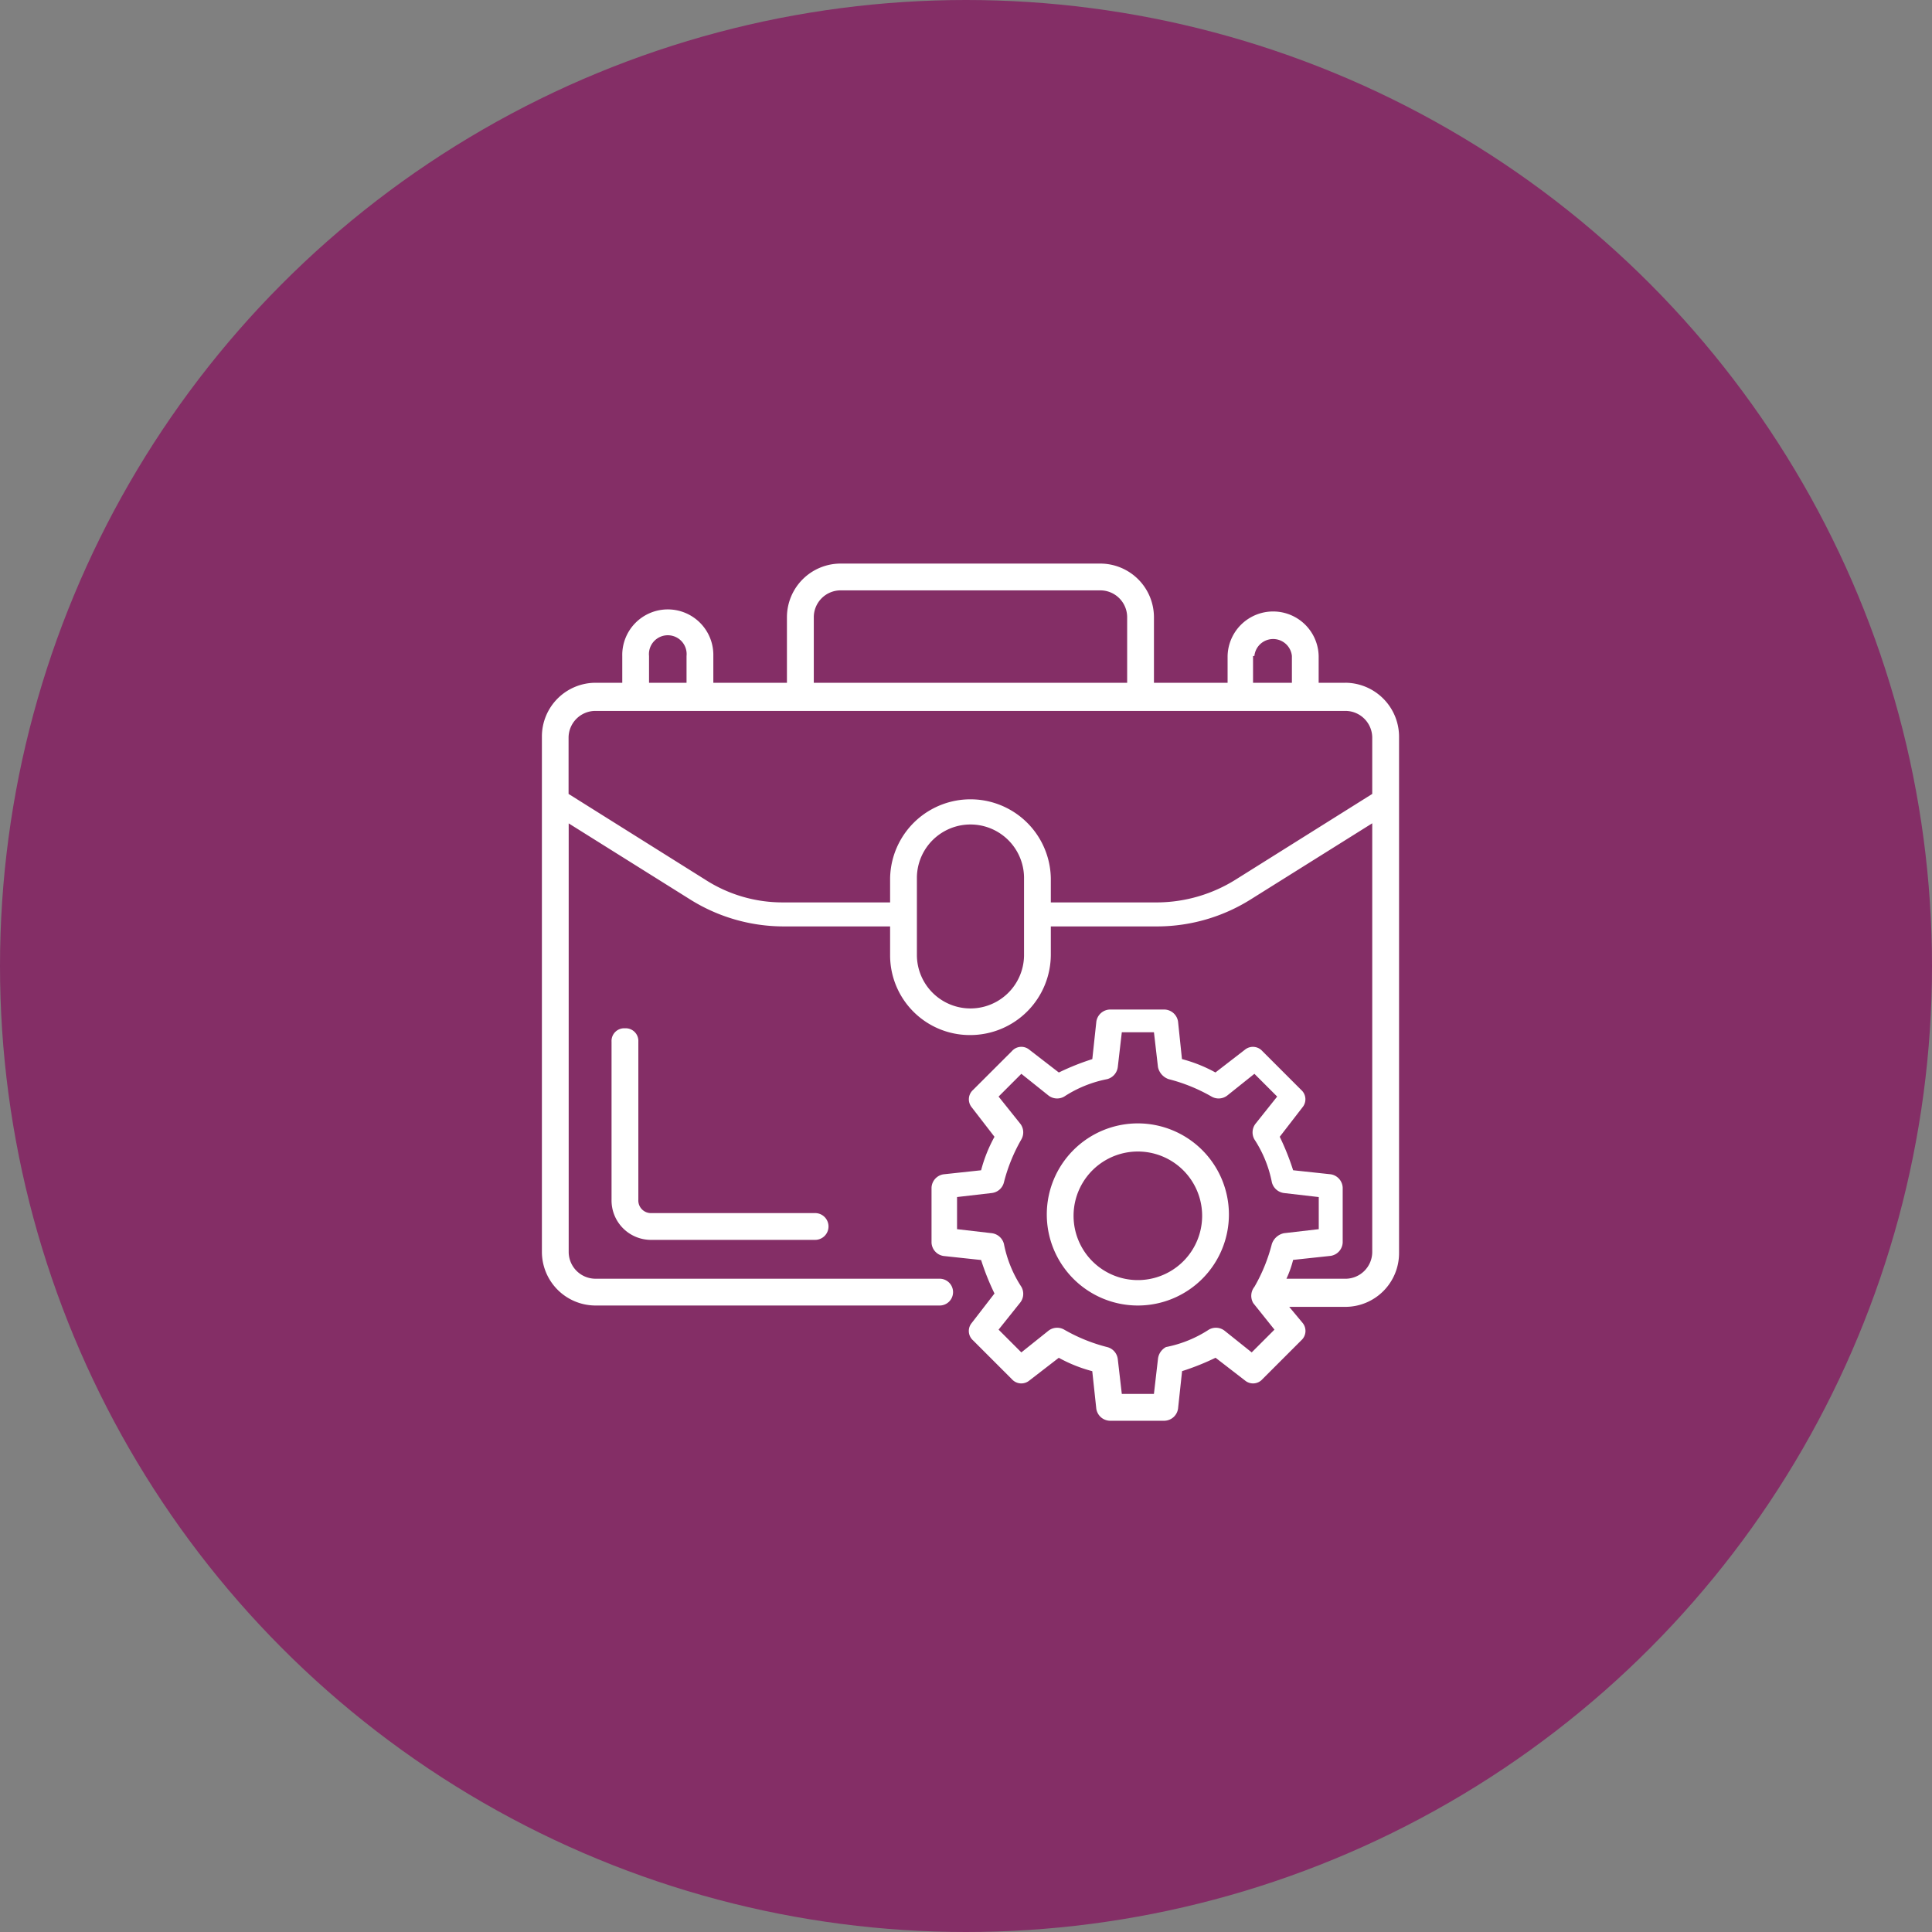 <svg xmlns="http://www.w3.org/2000/svg" width="82" height="82" viewBox="0 0 82 82">
  <rect x="0" y="0" width="82" height="82" fill="#808080" stroke="none"/>
  <g id="Group_3136" data-name="Group 3136" transform="translate(-214 -4446.001)">
    <circle id="Ellipse_116" data-name="Ellipse 116" cx="41" cy="41" r="41" transform="translate(214 4446.001)" fill="#842e66"/>
    <g id="_x39_" transform="translate(235 4467.921)">
      <path id="Path_23829" data-name="Path 23829" d="M43.565,43.8a3.865,3.865,0,1,0,3.865,3.865A3.869,3.869,0,0,0,43.565,43.8Zm0,6.651a2.728,2.728,0,1,1,0-5.457,2.728,2.728,0,0,1,0,5.457Z" transform="translate(-16.271 -18.04)" fill="#fff"/>
      <path id="Path_23830" data-name="Path 23830" d="M36.105,7.059H34.968V5.922a1.933,1.933,0,0,0-3.865,0V7.059H27.977V4.274A2.28,2.28,0,0,0,25.7,2H14.676A2.28,2.28,0,0,0,12.4,4.274V7.059H9.276V5.922a1.933,1.933,0,1,0-3.865,0V7.059H4.274A2.28,2.28,0,0,0,2,9.333V31.217A2.28,2.28,0,0,0,4.274,33.49H18.882a.568.568,0,0,0,0-1.137H4.274a1.14,1.14,0,0,1-1.137-1.137V13.027l5.173,3.24A7.482,7.482,0,0,0,12.232,17.4h4.547V18.6a3.384,3.384,0,0,0,3.411,3.411A3.421,3.421,0,0,0,23.6,18.6V17.4h4.547a7.482,7.482,0,0,0,3.922-1.137l5.173-3.24V31.217a1.14,1.14,0,0,1-1.137,1.137H33.6a4.455,4.455,0,0,0,.284-.8l1.592-.171a.6.6,0,0,0,.512-.568V28.488a.6.6,0,0,0-.512-.568l-1.592-.171a10.58,10.58,0,0,0-.568-1.421l.966-1.251a.531.531,0,0,0-.057-.739l-1.648-1.648a.536.536,0,0,0-.739-.057l-1.251.966a6.188,6.188,0,0,0-1.421-.568L29,21.44a.6.6,0,0,0-.568-.512H26.1a.6.6,0,0,0-.568.512l-.171,1.592a10.579,10.579,0,0,0-1.421.568l-1.251-.966a.531.531,0,0,0-.739.057L20.3,24.339a.536.536,0,0,0-.057.739l.966,1.251a6.188,6.188,0,0,0-.568,1.421l-1.592.171a.6.6,0,0,0-.512.568v2.331a.6.6,0,0,0,.512.568l1.592.171a10.579,10.579,0,0,0,.568,1.421l-.966,1.251a.531.531,0,0,0,.057.739l1.648,1.648a.536.536,0,0,0,.739.057l1.251-.966a6.188,6.188,0,0,0,1.421.568l.171,1.592a.6.6,0,0,0,.568.512h2.331A.6.6,0,0,0,29,37.867l.171-1.592a10.579,10.579,0,0,0,1.421-.568l1.251.966a.531.531,0,0,0,.739-.057l1.648-1.648a.536.536,0,0,0,.057-.739l-.568-.682h2.387a2.28,2.28,0,0,0,2.274-2.274V9.389a2.293,2.293,0,0,0-2.274-2.331ZM32.183,33.377l.909,1.137-.966.966-1.137-.909a.6.6,0,0,0-.682-.057,5.117,5.117,0,0,1-1.819.739.653.653,0,0,0-.341.512l-.171,1.478H26.613l-.171-1.478a.6.6,0,0,0-.455-.512,7.2,7.2,0,0,1-1.819-.739.6.6,0,0,0-.682.057l-1.137.909-.966-.966.909-1.137a.6.6,0,0,0,.057-.682,5.117,5.117,0,0,1-.739-1.819.611.611,0,0,0-.512-.455l-1.478-.171V28.886l1.478-.171a.6.6,0,0,0,.512-.455,7.2,7.2,0,0,1,.739-1.819.6.6,0,0,0-.057-.682l-.909-1.137.966-.966,1.137.909a.6.6,0,0,0,.682.057,5.117,5.117,0,0,1,1.819-.739.611.611,0,0,0,.455-.512l.171-1.478h1.364l.171,1.478a.694.694,0,0,0,.455.512,7.2,7.2,0,0,1,1.819.739.6.6,0,0,0,.682-.057l1.137-.909.966.966L32.3,25.76a.6.6,0,0,0-.057.682,5.117,5.117,0,0,1,.739,1.819.611.611,0,0,0,.512.455l1.478.171V30.25l-1.478.171a.694.694,0,0,0-.512.455,7.2,7.2,0,0,1-.739,1.819.609.609,0,0,0-.057.682ZM32.24,5.922a.8.8,0,0,1,1.592,0V7.059H32.183V5.922Zm-18.7-1.648a1.14,1.14,0,0,1,1.137-1.137H25.7A1.14,1.14,0,0,1,26.84,4.274V7.059h-13.3ZM6.547,5.922a.8.8,0,1,1,1.592,0V7.059H6.547ZM22.463,18.655a2.274,2.274,0,0,1-4.547,0V15.3a2.274,2.274,0,0,1,4.547,0Zm14.779-6.878-5.8,3.638a6.342,6.342,0,0,1-3.3.966H23.6V15.358a3.411,3.411,0,0,0-6.821,0v1.023H12.232a6.049,6.049,0,0,1-3.3-.966l-5.8-3.638V9.389A1.14,1.14,0,0,1,4.274,8.253H36.105a1.14,1.14,0,0,1,1.137,1.137Z" fill="#fff"/>
      <path id="Path_23831" data-name="Path 23831" d="M7.768,36.7a.537.537,0,0,0-.568.568v6.707a1.675,1.675,0,0,0,1.705,1.705H15.84a.568.568,0,1,0,0-1.137H8.905a.537.537,0,0,1-.568-.568V37.268A.537.537,0,0,0,7.768,36.7Z" transform="translate(-2.244 -14.976)" fill="#fff"/>
    </g>
  </g>
</svg>
